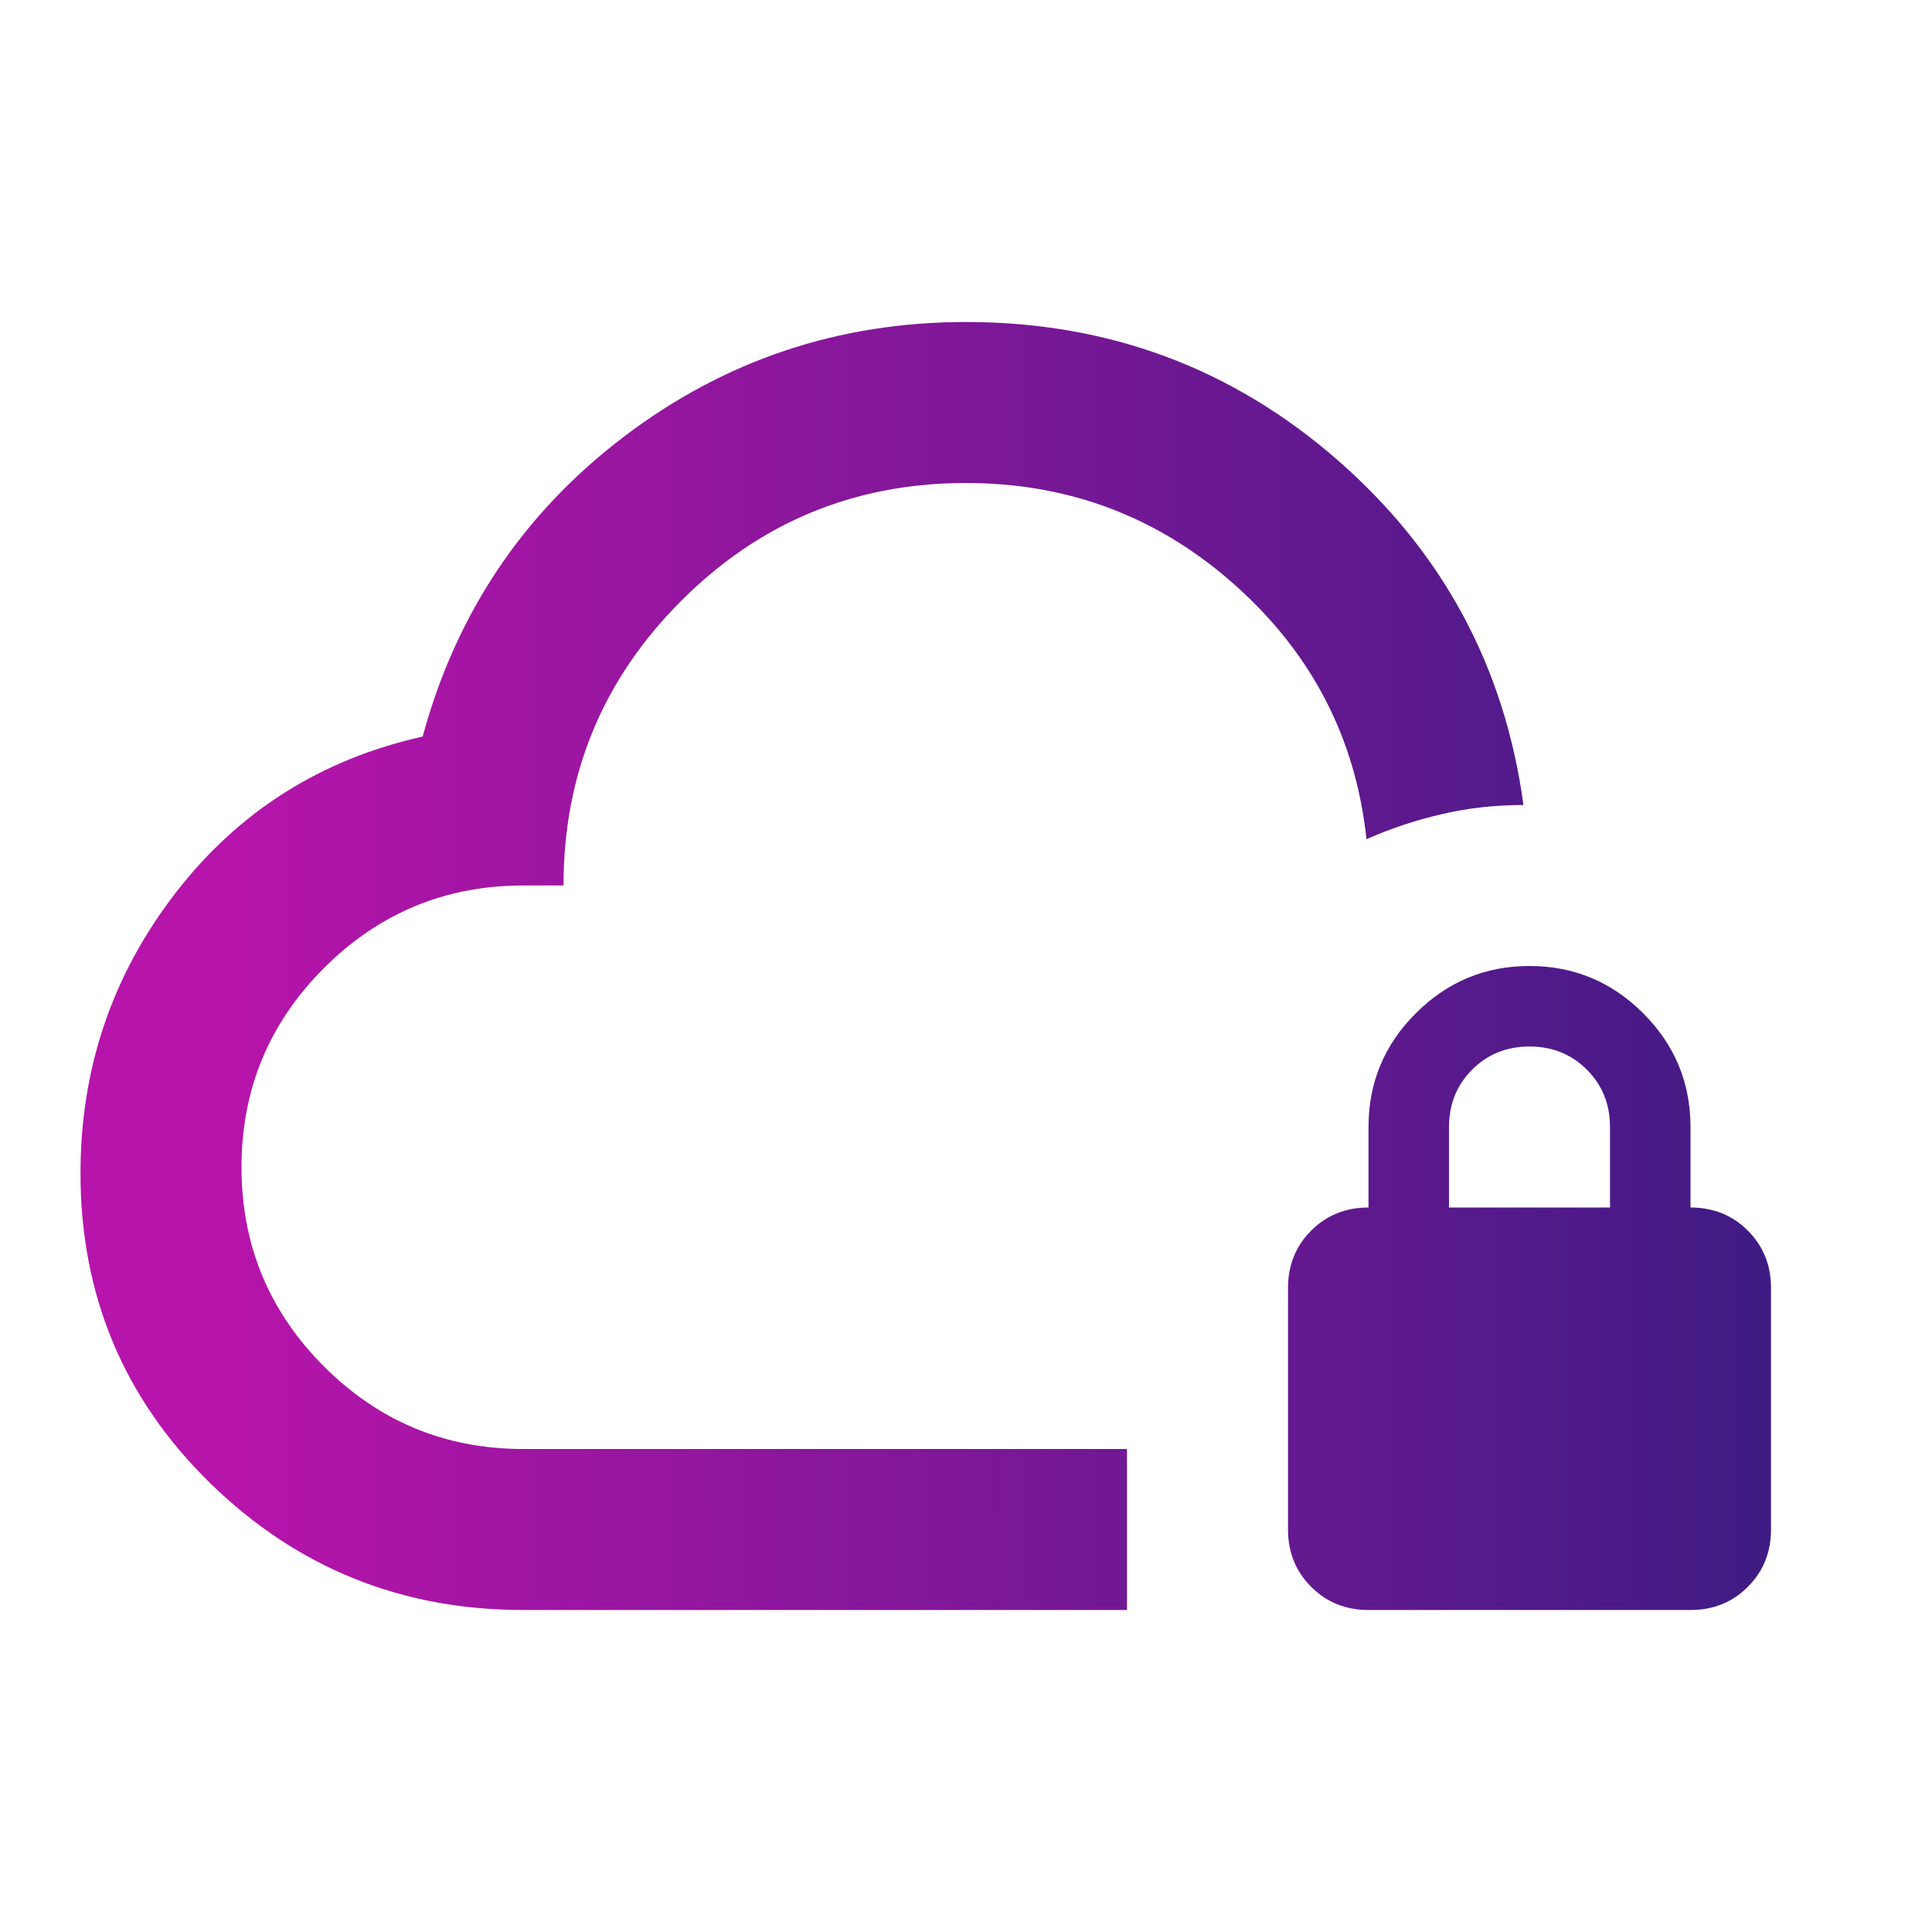 <svg width="24" height="24" viewBox="0 0 24 24" fill="none" xmlns="http://www.w3.org/2000/svg">
<path d="M14 20H6.5C4.983 20 3.688 19.475 2.612 18.425C1.538 17.375 1 16.092 1 14.575C1 13.275 1.392 12.117 2.175 11.1C2.958 10.083 3.983 9.433 5.25 9.15C5.667 7.617 6.5 6.375 7.75 5.425C9 4.475 10.417 4 12 4C13.767 4 15.304 4.571 16.613 5.713C17.921 6.854 18.692 8.283 18.925 10C18.575 10 18.238 10.037 17.913 10.113C17.587 10.188 17.275 10.292 16.975 10.425C16.842 9.175 16.3 8.125 15.35 7.275C14.4 6.425 13.283 6 12 6C10.617 6 9.438 6.487 8.463 7.463C7.487 8.438 7 9.617 7 11H6.5C5.533 11 4.708 11.342 4.025 12.025C3.342 12.708 3 13.533 3 14.5C3 15.467 3.342 16.292 4.025 16.975C4.708 17.658 5.533 18 6.5 18H14V20ZM17 20C16.717 20 16.479 19.904 16.288 19.712C16.096 19.521 16 19.283 16 19V16C16 15.717 16.096 15.479 16.288 15.287C16.479 15.096 16.717 15 17 15V14C17 13.45 17.196 12.979 17.587 12.588C17.979 12.196 18.45 12 19 12C19.55 12 20.021 12.196 20.413 12.588C20.804 12.979 21 13.45 21 14V15C21.283 15 21.521 15.096 21.712 15.287C21.904 15.479 22 15.717 22 16V19C22 19.283 21.904 19.521 21.712 19.712C21.521 19.904 21.283 20 21 20H17ZM18 15H20V14C20 13.717 19.904 13.479 19.712 13.287C19.521 13.096 19.283 13 19 13C18.717 13 18.479 13.096 18.288 13.287C18.096 13.479 18 13.717 18 14V15Z" fill="url(#paint0_linear_3929_59168)"/>
<defs>
<linearGradient id="paint0_linear_3929_59168" x1="3" y1="12" x2="22" y2="12" gradientUnits="userSpaceOnUse">
<stop stop-color="#B614AA"/>
<stop offset="1" stop-color="#3F1B84"/>
</linearGradient>
</defs>
</svg>
